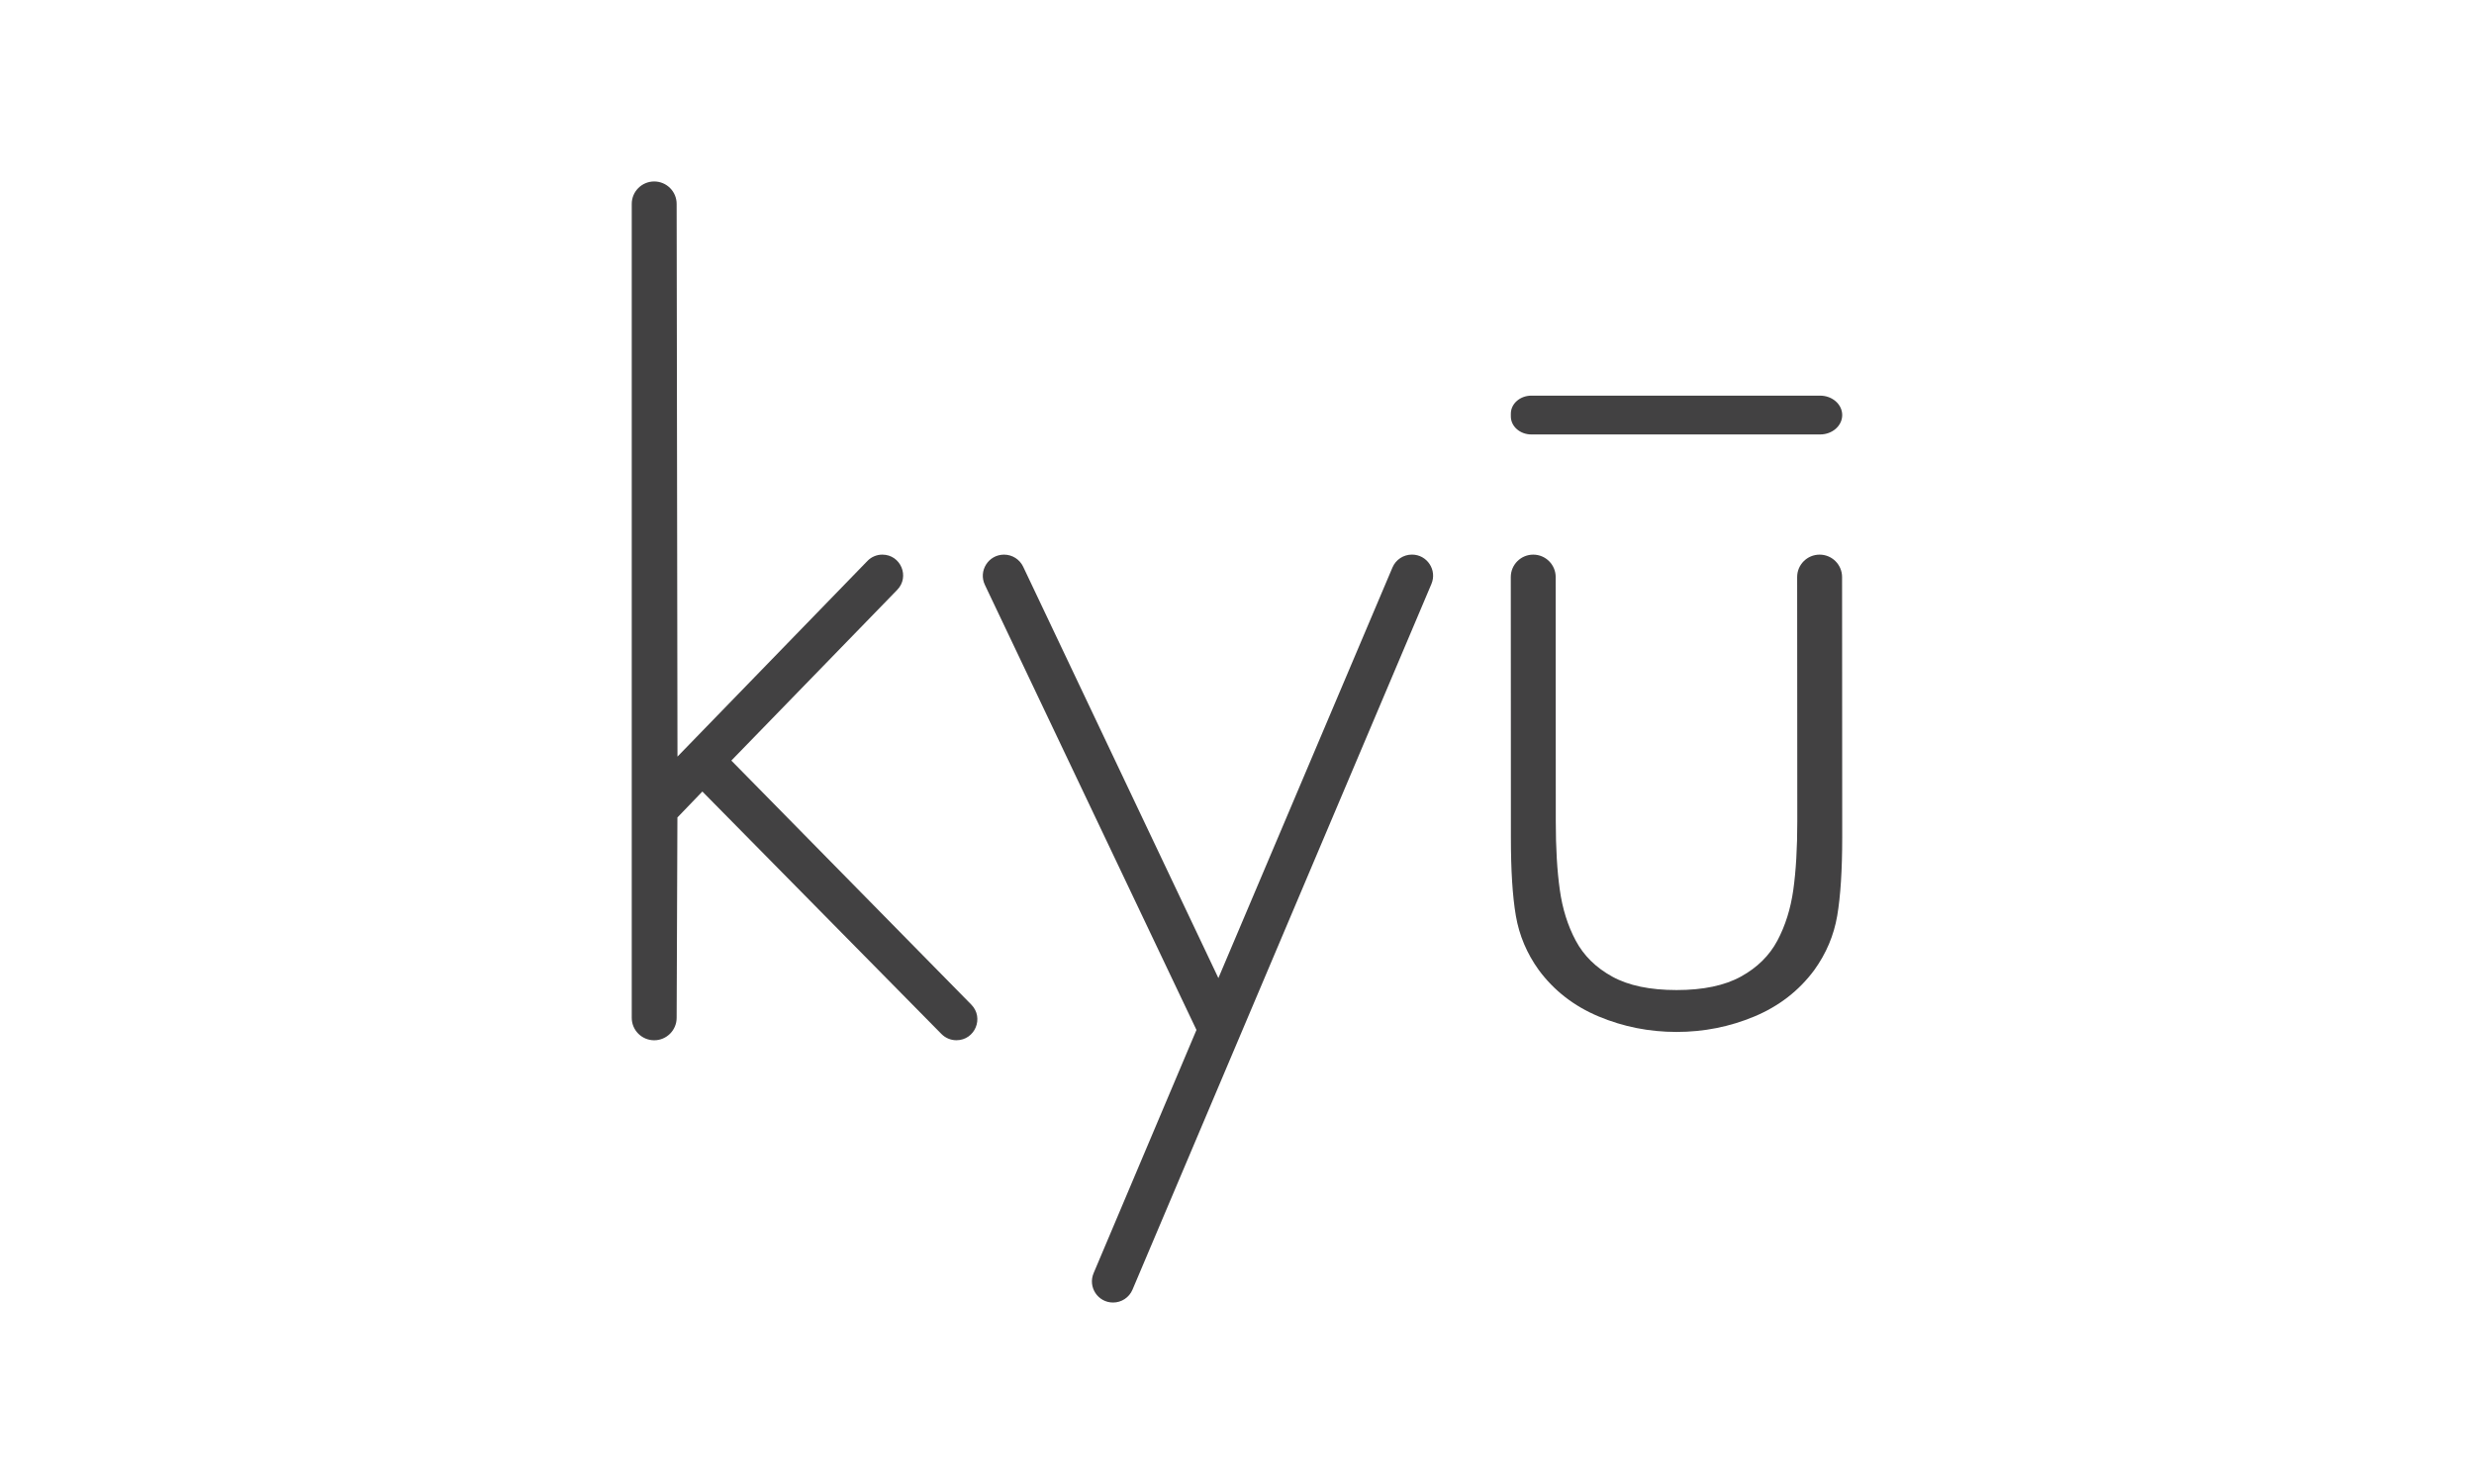 <svg xml:space="preserve" style="enable-background:new 0 0 708.66 425.2;" viewBox="0 0 708.66 425.2" y="0px" x="0px" xmlns:xlink="http://www.w3.org/1999/xlink" xmlns="http://www.w3.org/2000/svg" id="Layer_1" version="1.1">
<style type="text/css">
	.st0{fill:#424142;}
</style>
<g>
	<g>
		<path d="M194.06,216.78l54.41-56.06c1.12-1.16,2.66-1.81,4.27-1.81l0,0c5.26,0,7.93,6.32,4.27,10.09l-47.52,48.92
			l68.73,69.92c3.74,3.79,1.06,10.21-4.27,10.21l0,0c-1.6,0-3.13-0.64-4.26-1.77l-68.5-69.49l-7.15,7.43l-0.22,57.41
			c0,3.55-2.88,6.43-6.43,6.43l0,0c-3.55,0-6.43-2.88-6.43-6.43V58.42c0-3.55,2.88-6.43,6.43-6.43l0,0c3.55,0,6.43,2.88,6.43,6.43
			L194.06,216.78z" class="st0"></path>
		<path d="M287.6,158.91L287.6,158.91c2.35,0,4.49,1.36,5.49,3.48l55.91,117.85l49.86-117.64
			c0.95-2.24,3.14-3.7,5.58-3.7l0,0c4.34,0,7.27,4.42,5.58,8.42l-85.62,202.19c-0.95,2.24-3.14,3.69-5.57,3.69l0,0
			c-4.34,0-7.26-4.42-5.57-8.42l29.46-69.68l-60.61-127.53C280.2,163.55,283.14,158.91,287.6,158.91z" class="st0"></path>
		<path d="M521.22,158.91c3.55,0,6.43,2.88,6.43,6.43l0.04,74.59c0,9.34-0.48,16.83-1.43,22.44
			c-0.96,5.63-3.15,10.82-6.58,15.58c-4.38,5.91-10.1,10.34-17.15,13.29c-7.05,2.95-14.48,4.43-22.3,4.43
			c-7.82,0-15.26-1.48-22.3-4.43c-7.05-2.95-12.77-7.38-17.15-13.29c-3.43-4.76-5.62-9.95-6.58-15.58
			c-0.96-5.62-1.42-13.1-1.42-22.44l-0.03-74.59c0-3.55,2.88-6.43,6.43-6.43l0,0c3.55,0,6.43,2.88,6.43,6.43l0.03,70.02
			c0,7.63,0.38,14.15,1.15,19.58c0.75,5.43,2.28,10.29,4.57,14.58c2.29,4.29,5.77,7.72,10.44,10.29c4.67,2.58,10.81,3.86,18.44,3.86
			c7.62,0,13.76-1.29,18.43-3.86c4.67-2.57,8.15-6,10.44-10.29c2.28-4.29,3.81-9.15,4.57-14.58c0.76-5.43,1.14-11.95,1.14-19.58
			l-0.04-70.02C514.78,161.79,517.66,158.91,521.22,158.91L521.22,158.91z" class="st0"></path>
	</g>
	<g>
		<path d="M432.77,118.53L432.77,118.53c0-2.85,2.63-5.17,5.88-5.17h82.71c3.49,0,6.33,2.49,6.33,5.56l0,0
			c0,3.07-2.83,5.56-6.33,5.56h-82.71c-3.25,0-5.88-2.31-5.88-5.17V118.53" class="st0"></path>
	</g>
</g>
</svg>
